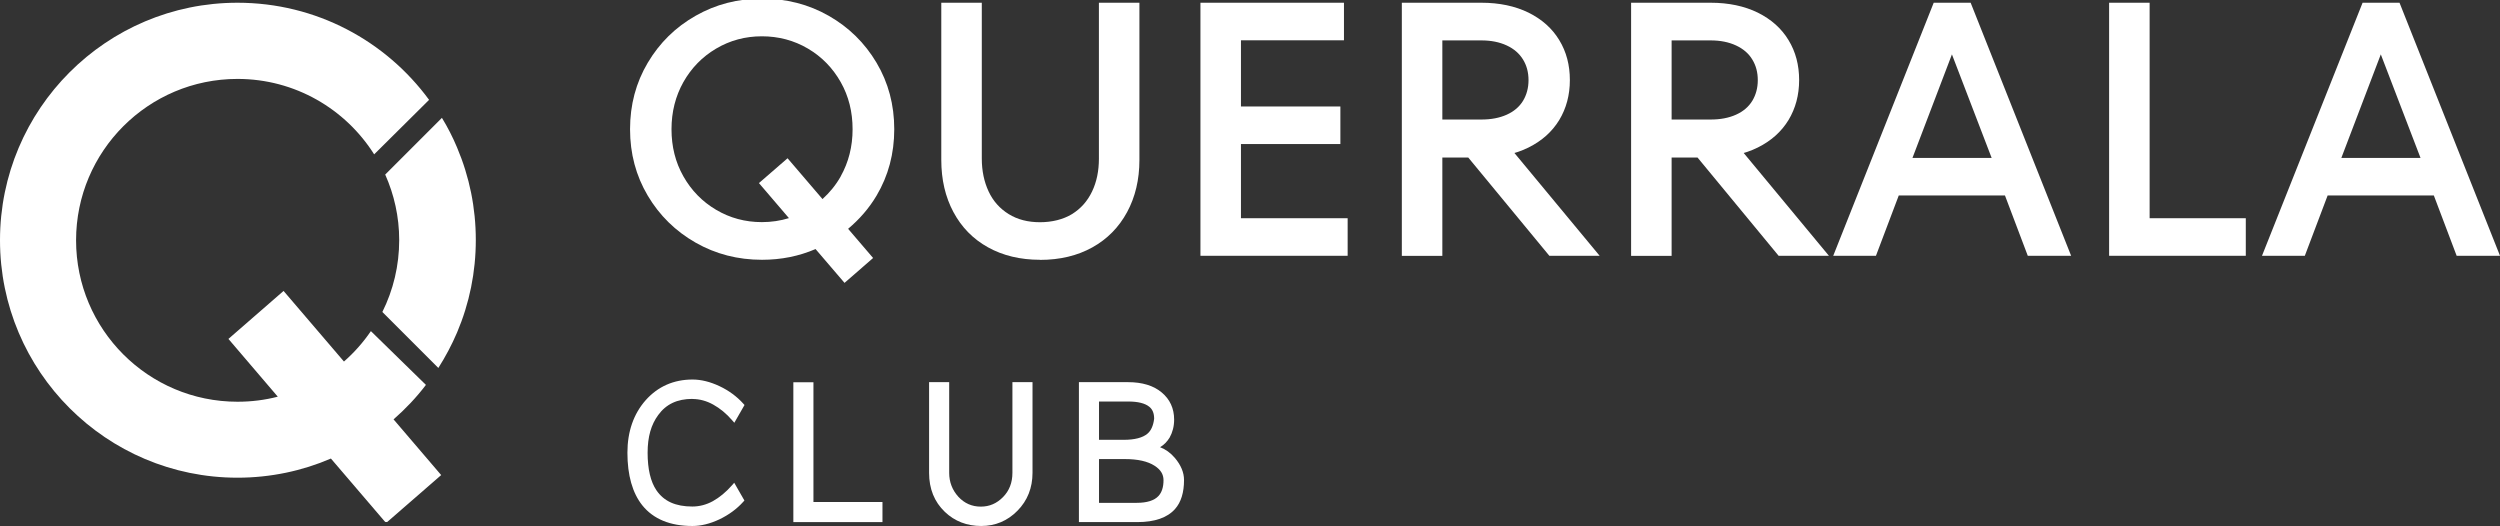 <svg xmlns="http://www.w3.org/2000/svg" viewBox="0 0 237.6 50"><rect x="0" y="0" width="237.6" height="50" fill="#333333" stroke="none"/><defs><style>      .cls-1 {        fill: #fff;      }    </style></defs><g><g id="Calque_1"><g><g><g><path class="cls-1" d="M98.84,24.69c-1.88,0-3.53-.4-4.95-1.19-1.42-.79-2.51-1.91-3.28-3.35-.77-1.44-1.15-3.09-1.15-4.95V.26h3.85v14.81c0,1.17.22,2.21.65,3.13.43.92,1.07,1.63,1.91,2.15.84.52,1.83.77,2.97.77s2.2-.26,3.04-.77c.84-.52,1.47-1.23,1.91-2.15.44-.92.65-1.96.65-3.13V.26h3.85v14.95c0,1.85-.39,3.51-1.17,4.95-.78,1.44-1.88,2.56-3.3,3.35-1.42.79-3.08,1.19-4.98,1.19Z"></path><path class="cls-1" d="M114.09,24.31V.26h13.64v3.57h-9.79v16.91h10.14v3.57h-13.99ZM117.39,13.69v-3.57h10v3.57h-10Z"></path><path class="cls-1" d="M133.23,24.31V.26h7.56c1.72,0,3.21.32,4.48.94,1.27.63,2.25,1.5,2.92,2.61.68,1.11,1.01,2.38,1.01,3.8s-.34,2.69-1.01,3.8c-.68,1.11-1.65,1.98-2.92,2.61-1.27.63-2.77.95-4.48.95h-4.81v-3.61h4.81c.92,0,1.72-.15,2.41-.46s1.2-.75,1.55-1.32c.34-.57.52-1.22.52-1.96s-.17-1.39-.52-1.96-.86-1.02-1.55-1.34c-.69-.32-1.49-.48-2.41-.48h-3.71v20.48h-3.85ZM147.25,24.31l-8.93-10.82h4.74l8.97,10.82h-4.78Z"></path><path class="cls-1" d="M155.02,24.31V.26h7.56c1.72,0,3.21.32,4.48.94,1.27.63,2.25,1.5,2.92,2.61.68,1.11,1.01,2.38,1.01,3.8s-.34,2.69-1.01,3.8c-.68,1.11-1.65,1.98-2.92,2.61-1.27.63-2.77.95-4.48.95h-4.81v-3.61h4.81c.92,0,1.72-.15,2.41-.46s1.2-.75,1.55-1.32c.34-.57.52-1.22.52-1.96s-.17-1.39-.52-1.96c-.34-.57-.86-1.02-1.55-1.34-.69-.32-1.49-.48-2.41-.48h-3.71v20.48h-3.85ZM169.04,24.31l-8.93-10.82h4.74l8.97,10.82h-4.78Z"></path><path class="cls-1" d="M174.23,24.31L183.78.26h3.51l9.55,24.05h-4.12l-2.78-7.35-.17-.69-4.81-12.54h1.1l-4.78,12.54-.21.69-2.78,7.35h-4.06ZM179.38,18.58v-3.57h12.41v3.57h-12.41Z"></path><path class="cls-1" d="M200.45,24.31V.26h3.85v20.48h9.14v3.57h-12.99Z"></path><path class="cls-1" d="M214.98,24.31L224.54.26h3.51l9.55,24.05h-4.12l-2.78-7.35-.17-.69-4.81-12.54h1.1l-4.78,12.54-.21.69-2.78,7.35h-4.06ZM220.14,18.58v-3.57h12.41v3.57h-12.41Z"></path><path class="cls-1" d="M80.6,21.75c1.06-.89,1.98-1.93,2.71-3.16,1.12-1.89,1.68-3.99,1.68-6.31s-.56-4.42-1.68-6.31c-1.12-1.89-2.64-3.38-4.55-4.47-1.91-1.09-4.03-1.63-6.34-1.63s-4.39.54-6.31,1.63-3.43,2.58-4.55,4.47-1.68,3.99-1.68,6.31.56,4.42,1.68,6.31,2.64,3.38,4.55,4.47c1.91,1.09,4.02,1.63,6.31,1.63,1.82,0,3.51-.34,5.09-1.02l2.75,3.21h.01l2.71-2.36-2.38-2.78ZM79.9,16.77c-.47.83-1.05,1.53-1.73,2.15l-3.32-3.88-2.72,2.36,2.85,3.33c-.81.25-1.67.38-2.57.38-1.58,0-3.03-.39-4.35-1.17-1.32-.78-2.35-1.84-3.11-3.18-.76-1.34-1.13-2.83-1.13-4.48s.38-3.14,1.13-4.48c.76-1.34,1.79-2.4,3.11-3.18,1.32-.78,2.77-1.17,4.35-1.17s3.06.39,4.38,1.17c1.32.78,2.35,1.84,3.11,3.18.76,1.34,1.13,2.83,1.13,4.48s-.38,3.14-1.13,4.48Z"></path></g><g><path class="cls-1" d="M65.81,37.92c.67,0,1.34.18,1.97.53.65.36,1.26.86,1.81,1.5l.2.23.97-1.69-.11-.12c-.62-.69-1.38-1.25-2.27-1.67-.89-.42-1.75-.63-2.56-.63-1.79,0-3.29.66-4.45,1.96-1.15,1.3-1.74,2.98-1.74,5,0,2.14.48,3.82,1.41,4.99,1.05,1.31,2.65,1.97,4.77,1.97.81,0,1.67-.21,2.56-.63.88-.42,1.65-.98,2.27-1.67l.11-.12-.97-1.69-.2.23c-.58.66-1.2,1.17-1.83,1.52-.62.34-1.28.51-1.95.51-1.59,0-2.7-.5-3.41-1.54-.56-.82-.84-2.03-.84-3.57s.34-2.68,1.01-3.59c.75-1.03,1.81-1.53,3.25-1.53Z"></path><polygon class="cls-1" points="77.31 36.33 75.4 36.33 75.4 49.62 83.87 49.62 83.87 47.71 77.31 47.71 77.31 36.33"></polygon><path class="cls-1" d="M96.22,44.95c0,.92-.3,1.69-.89,2.29-.6.61-1.29.91-2.12.91s-1.55-.31-2.13-.94c-.57-.63-.87-1.39-.87-2.27v-8.62h-1.91v8.62c0,1.51.5,2.76,1.5,3.71.93.89,2.1,1.34,3.45,1.34s2.51-.49,3.45-1.45c.95-.96,1.43-2.18,1.43-3.6v-8.62h-1.91v8.62Z"></path><path class="cls-1" d="M111.65,43.51c-.41-.48-.88-.81-1.4-1.01.37-.21.67-.52.91-.91.28-.5.43-1.07.43-1.71,0-1.06-.4-1.93-1.18-2.58-.77-.65-1.85-.98-3.2-.98h-4.67v13.3h5.55c1.66,0,2.86-.42,3.59-1.25.57-.64.85-1.57.85-2.75,0-.72-.3-1.43-.88-2.11ZM104.45,41.79v-3.63h2.78c.92,0,1.6.17,2,.5.31.25.46.62.46,1.14-.08.65-.29,1.13-.64,1.42-.45.38-1.2.58-2.25.58h-2.36ZM110.58,45.64c0,.65-.16,1.15-.47,1.49-.4.44-1.1.66-2.08.66h-3.58v-4.16h2.45c1.23,0,2.18.21,2.84.64.57.37.84.81.84,1.37Z"></path></g></g><g><path class="cls-1" d="M36.34,29.65l5.32,5.32c.68-1.07,1.28-2.2,1.78-3.37,1.18-2.79,1.78-5.74,1.78-8.79s-.6-6-1.78-8.79c-.41-.98-.89-1.92-1.44-2.82l-5.39,5.39c.85,1.91,1.33,4.01,1.33,6.23,0,2.42-.56,4.74-1.6,6.83Z"></path><path class="cls-1" d="M37.4,39.86c1.13-.99,2.17-2.08,3.08-3.28l-5.23-5.11c-.73,1.07-1.59,2.04-2.56,2.89l-5.74-6.71-5.24,4.56,4.69,5.49c-1.23.32-2.51.48-3.83.48-8.47,0-15.34-6.87-15.34-15.34s6.87-15.34,15.34-15.34c5.47,0,10.27,2.86,12.99,7.17l5.22-5.18C36.67,3.89,30.05.26,22.57.26,10.11.26,0,10.37,0,22.83s10.11,22.57,22.57,22.57c3.15,0,6.16-.65,8.88-1.82l5.1,5.96.08.07h.17l5.13-4.46-4.54-5.31Z"></path></g></g></g></g></svg>